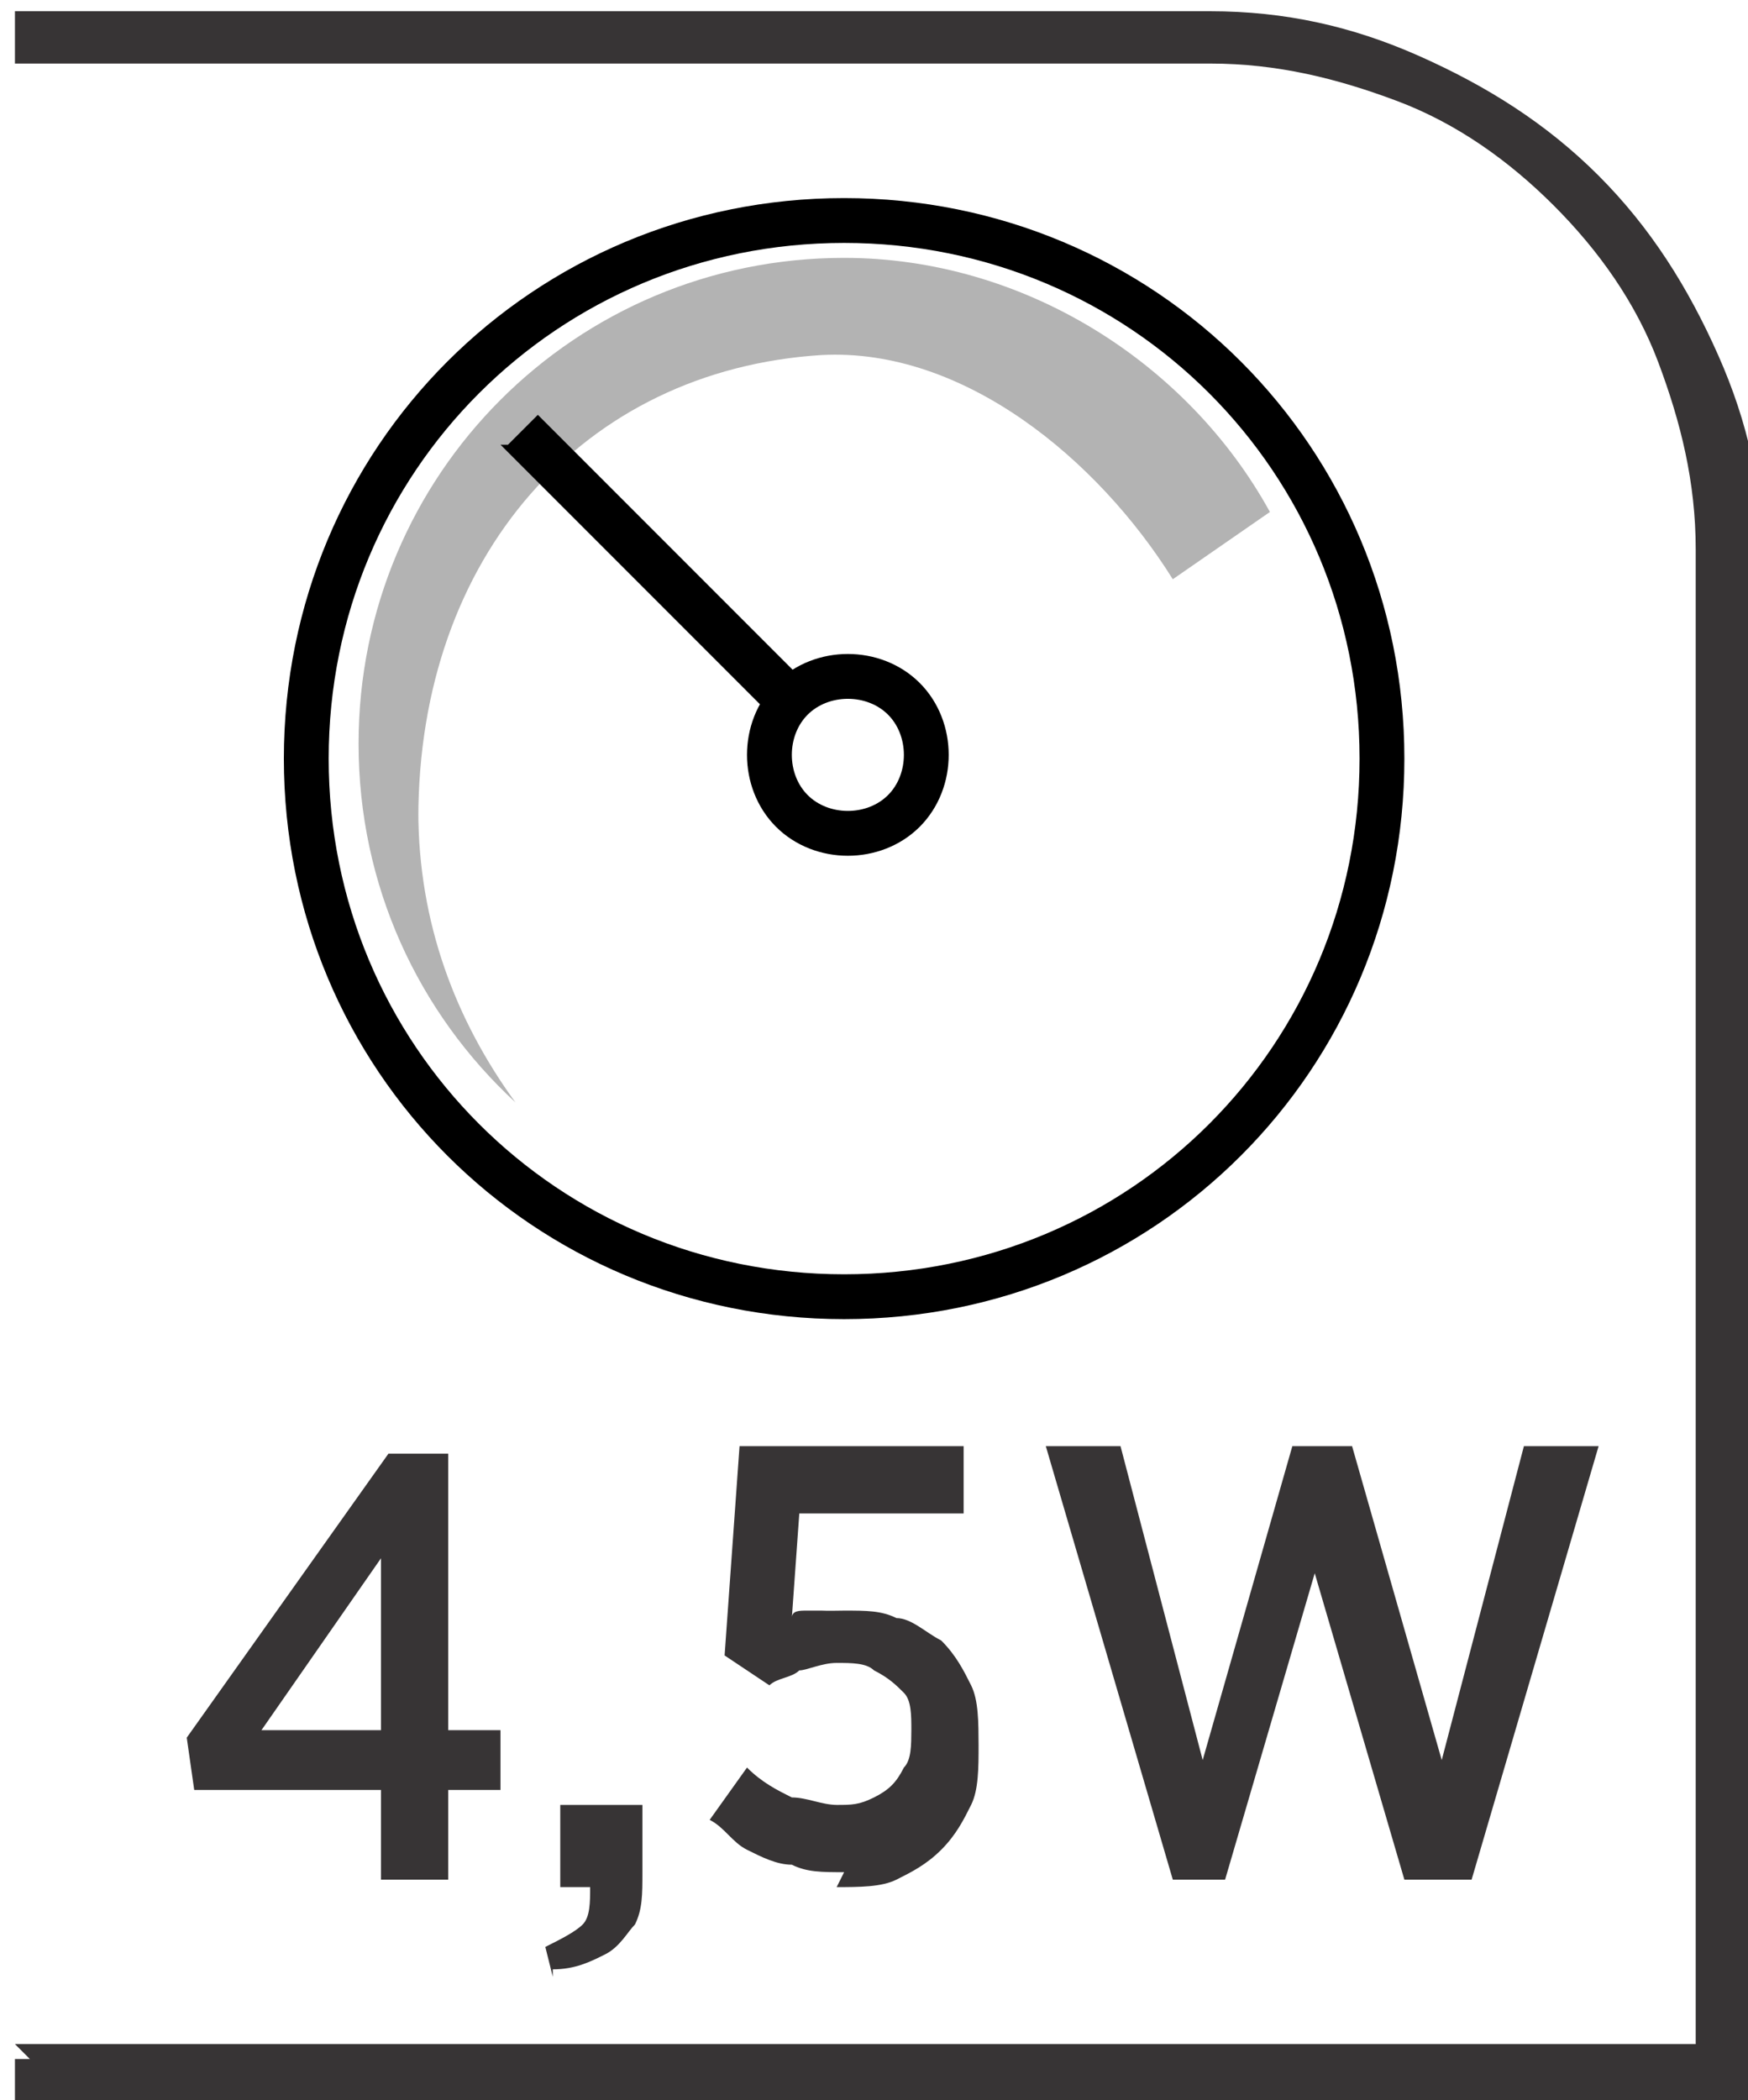 <?xml version="1.0" encoding="UTF-8"?>
<!DOCTYPE svg PUBLIC "-//W3C//DTD SVG 1.1//EN" "http://www.w3.org/Graphics/SVG/1.1/DTD/svg11.dtd">
<!-- Creator: CorelDRAW -->
<svg xmlns="http://www.w3.org/2000/svg" xml:space="preserve" width="6.73mm" height="8.082mm" style="shape-rendering:geometricPrecision; text-rendering:geometricPrecision; image-rendering:optimizeQuality; fill-rule:evenodd; clip-rule:evenodd"
viewBox="0 0 0.234 0.28"
 xmlns:xlink="http://www.w3.org/1999/xlink">
 <defs>
  <style type="text/css">
   <![CDATA[
    .str0 {stroke:black;stroke-width:0.006}
    .fil1 {fill:none;fill-rule:nonzero}
    .fil0 {fill:#373435;fill-rule:nonzero}
    .fil3 {fill:black;fill-rule:nonzero}
    .fil2 {fill:#B3B3B3;fill-rule:nonzero}
   ]]>
  </style>
 </defs>
 <g id="Layer_x0020_1">
  <path class="fil0" d="M0.002 0.273l0.225 0 0 -0.2c0,-0.009 -0.002,-0.017 -0.005,-0.025 -0.003,-0.008 -0.008,-0.015 -0.014,-0.021 -0.006,-0.006 -0.013,-0.011 -0.021,-0.014 -0.008,-0.003 -0.016,-0.005 -0.025,-0.005l-0.16 0 0 -0.007 0.16 0c0.01,0 0.019,0.002 0.028,0.006 0.009,0.004 0.017,0.009 0.024,0.016 0.007,0.007 0.012,0.015 0.016,0.024 0.004,0.009 0.006,0.018 0.006,0.028l0 0.207 -0.234 0 0 -0.007 0.002 0z"/>
  <path class="fil1 str0" d="M0.185 0.101c0,0.04 -0.032,0.072 -0.072,0.072 -0.04,0 -0.072,-0.032 -0.072,-0.072 0,-0.04 0.032,-0.072 0.072,-0.072 0.04,0 0.072,0.032 0.072,0.072z"/>
  <path class="fil2" d="M0.056 0.109c0,-0.035 0.022,-0.06 0.054,-0.062 0.019,-0.001 0.037,0.014 0.047,0.03l0.013 -0.009c-0.011,-0.02 -0.033,-0.034 -0.057,-0.034 -0.036,0 -0.065,0.029 -0.065,0.065 0,0.019 0.008,0.036 0.021,0.048 -0.008,-0.011 -0.013,-0.024 -0.013,-0.039z"/>
  <path class="fil1 str0" d="M0.121 0.108c-0.004,0.004 -0.011,0.004 -0.015,0 -0.004,-0.004 -0.004,-0.011 0,-0.015 0.004,-0.004 0.011,-0.004 0.015,0 0.004,0.004 0.004,0.011 0,0.015z"/>
  <path class="fil3" d="M0.067 0.059l0.037 0.037c0,-0.001 0.001,-0.002 0.002,-0.002 0.001,-0.001 0.002,-0.001 0.003,-0.002l-0.037 -0.037 -0.004 0.004z"/>
  <path class="fil0" d="M0.051 0.251l0.009 0 0 -0.012 0.007 0 0 -0.008 -0.007 0 0 -0.037 -0.008 0 -0.027 0.038 0.001 0.007 0.025 0 0 0.012zm-0.016 -0.02l0.016 -0.023 0 0.023 -0.016 0zm0.039 0.032c0.003,-0 0.005,-0.001 0.007,-0.002 0.002,-0.001 0.003,-0.003 0.004,-0.004 0.001,-0.002 0.001,-0.004 0.001,-0.007l0 -0.009 -0.011 0 0 0.011 0.004 0c0,0.002 -0,0.004 -0.001,0.005 -0.001,0.001 -0.003,0.002 -0.005,0.003l0.001 0.004zm0.038 -0.011c0.003,-1.04096e-005 0.006,-0 0.008,-0.001 0.002,-0.001 0.004,-0.002 0.006,-0.004 0.002,-0.002 0.003,-0.004 0.004,-0.006 0.001,-0.002 0.001,-0.005 0.001,-0.008l0 -0c-1.38795e-005,-0.003 -0,-0.006 -0.001,-0.008 -0.001,-0.002 -0.002,-0.004 -0.004,-0.006 -0.002,-0.001 -0.004,-0.003 -0.006,-0.003 -0.002,-0.001 -0.004,-0.001 -0.007,-0.001 -0.001,0 -0.002,5.20481e-005 -0.003,0 -0.001,0 -0.002,0 -0.002,0 -0.001,0 -0.002,0 -0.002,0.001l0.001 -0.014 0.022 0 0 -0.009 -0.03 0 -0.002 0.028 0.006 0.004c0.001,-0.001 0.003,-0.001 0.004,-0.002 0.001,-0 0.003,-0.001 0.005,-0.001 0.002,0 0.004,0 0.005,0.001 0.002,0.001 0.003,0.002 0.004,0.003 0.001,0.001 0.001,0.003 0.001,0.005l0 0c-1.38795e-005,0.002 -0,0.004 -0.001,0.005 -0.001,0.002 -0.002,0.003 -0.004,0.004 -0.002,0.001 -0.003,0.001 -0.005,0.001 -0.002,-1.38795e-005 -0.004,-0.001 -0.006,-0.001 -0.002,-0.001 -0.004,-0.002 -0.006,-0.004l-0.005 0.007c0.002,0.001 0.003,0.003 0.005,0.004 0.002,0.001 0.004,0.002 0.006,0.002 0.002,0.001 0.004,0.001 0.007,0.001zm0.043 -0.001l0.009 0 0.012 -0.041 0.012 0.041 0.009 0 0.017 -0.058 -0.01 0 -0.011 0.042 -0.012 -0.042 -0.008 0 -0.012 0.042 -0.011 -0.042 -0.01 0 0.017 0.058z"/>
 </g>
</svg>
